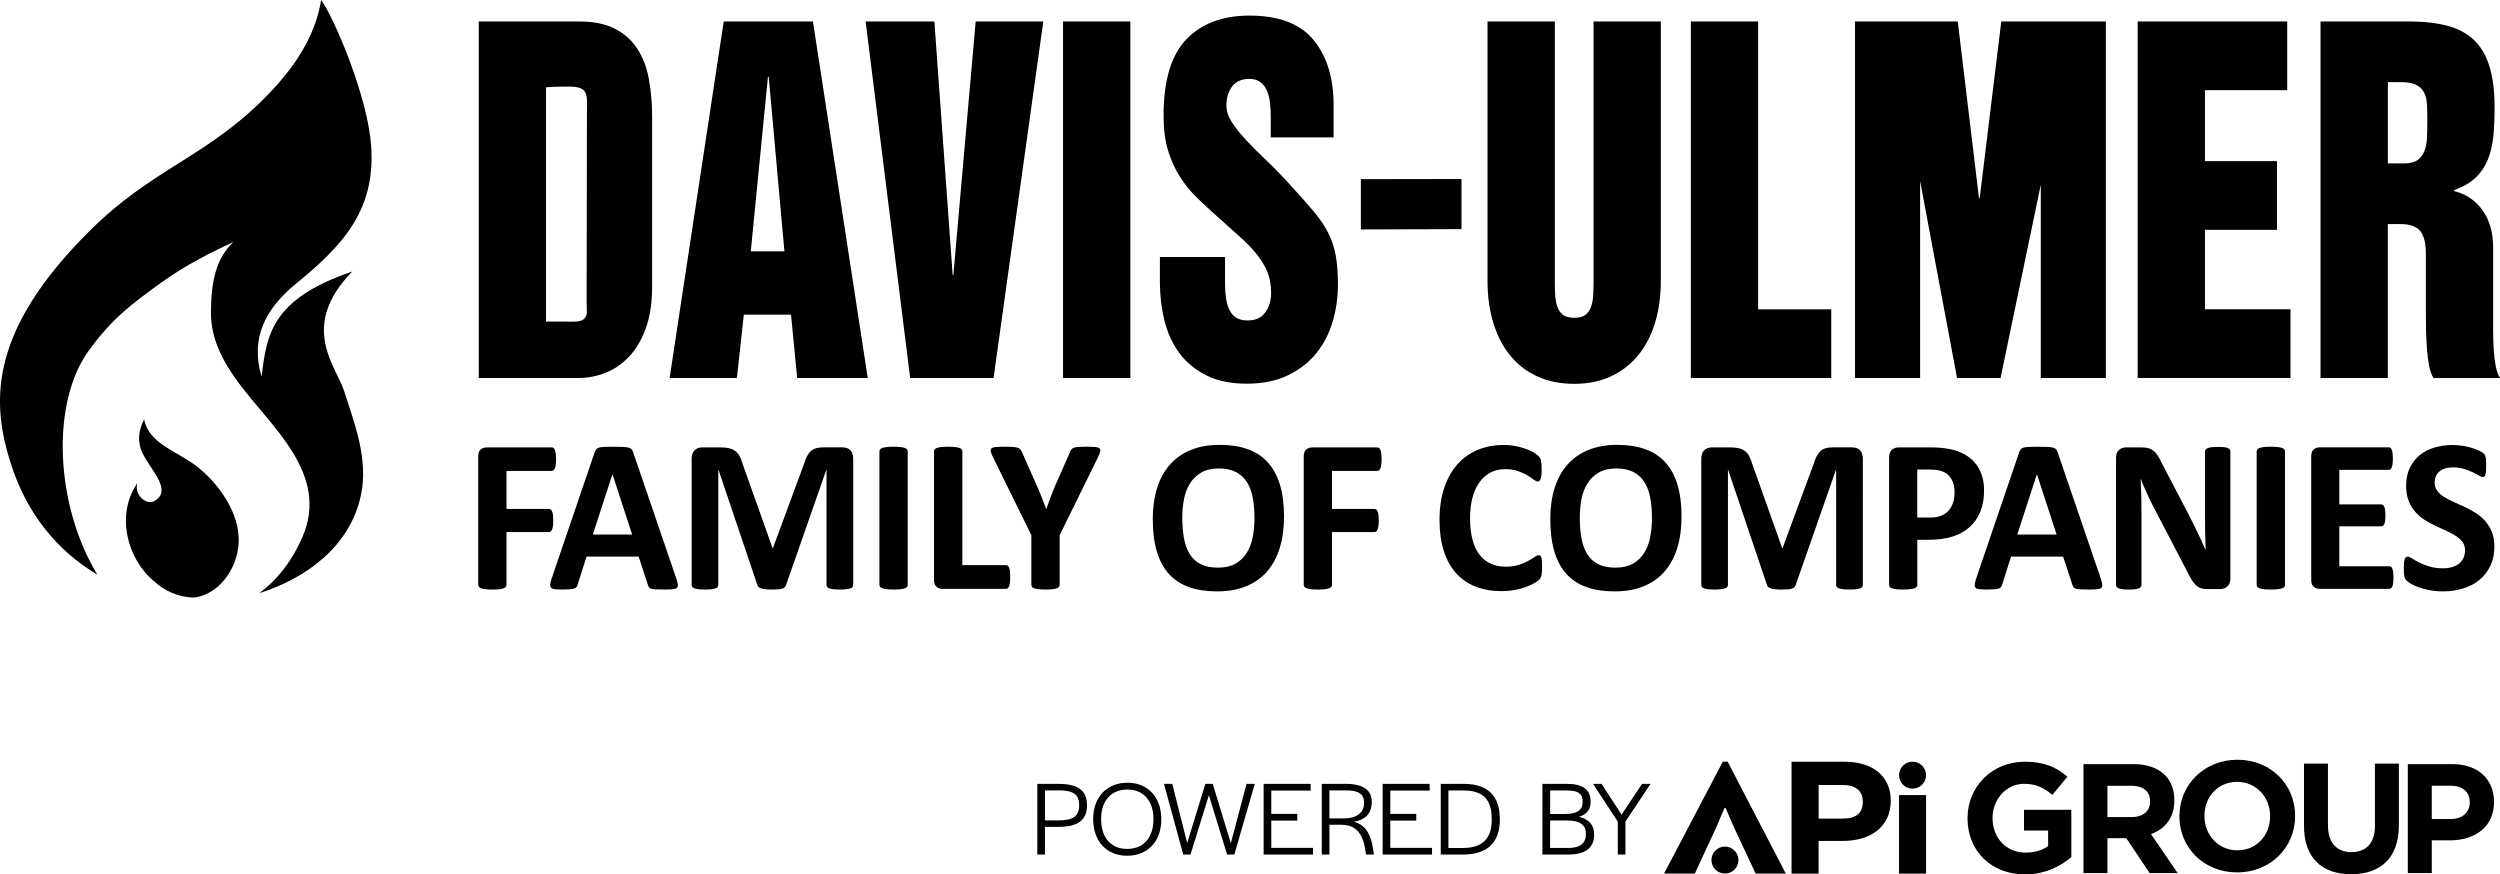 <svg version="1.1" preserveAspectRatio='xMinYMin' xmlns="http://www.w3.org/2000/svg" xmlns:xlink="http://www.w3.org/1999/xlink" x="0px" y="0px"
	 viewBox="0 0 630.21 220.42" xml:space="preserve">
<g>
	<g>
		<path d="M120.69,5.41h25.26c3.63,0,6.62,0.6,8.99,1.8c2.37,1.2,4.26,2.87,5.67,5c1.41,2.14,2.4,4.69,2.95,7.65
			c0.55,2.96,0.83,6.17,0.83,9.62v42.75c0,4.13-0.54,7.65-1.61,10.57c-1.08,2.93-2.49,5.31-4.24,7.14
			c-1.75,1.84-3.73,3.19-5.95,4.05c-2.21,0.86-4.42,1.29-6.64,1.29h-25.26V5.41z M137.65,81.07h4.72c2.27,0,4.1,0.21,4.97-0.8
			c0.87-1,0.54-1.77,0.54-4.4l0.08-47.52c0-2.62,0.33-4.81-1.09-5.82c-1.42-1-4.34-0.67-6.61-0.67L137.65,22V81.07z"/>
		<path d="M199.4,79.32h-11.89l-1.75,15.97H168.8l13.64-89.88h22.49l13.82,89.88h-17.79L199.4,79.32z M193.78,19.36h-0.19
			l-4.33,43.99h8.48L193.78,19.36z"/>
		<path d="M218.21,5.41h17.33l4.61,63.9h0.18l5.62-63.9H263l-12.54,89.88h-21.02L218.21,5.41z"/>
		<path d="M267.98,5.41h16.96v89.88h-16.96V5.41z"/>
		<path d="M308.81,64.81v6.64c0,1.28,0.08,2.47,0.23,3.6c0.15,1.12,0.43,2.12,0.83,2.98c0.4,0.86,0.97,1.54,1.71,2.02
			c0.74,0.49,1.72,0.73,2.95,0.73c1.97,0,3.44-0.67,4.42-2.03c0.98-1.35,1.48-3,1.48-4.95c0-1.95-0.32-3.71-0.97-5.29
			c-0.65-1.57-1.57-3.09-2.77-4.56c-1.2-1.46-2.63-2.93-4.29-4.39c-1.66-1.46-3.47-3.09-5.44-4.89c-1.78-1.57-3.49-3.15-5.12-4.72
			c-1.63-1.57-3.07-3.34-4.33-5.29c-1.26-1.95-2.27-4.16-3.04-6.64c-0.77-2.47-1.15-5.43-1.15-8.89c0-8.85,1.92-15.26,5.76-19.24
			c3.84-3.97,9.14-5.96,15.9-5.96c7.37,0,12.75,2.04,16.13,6.13c3.38,4.09,5.07,9.58,5.07,16.48v8.1h-15.85v-5.29
			c0-1.13-0.06-2.25-0.19-3.38c-0.12-1.13-0.37-2.14-0.74-3.04c-0.37-0.9-0.91-1.63-1.62-2.19c-0.71-0.56-1.64-0.85-2.81-0.85
			c-1.97,0-3.43,0.64-4.38,1.91c-0.95,1.28-1.43,2.89-1.43,4.84c0,1.35,0.44,2.72,1.33,4.11c0.89,1.39,2.1,2.91,3.63,4.56
			c1.53,1.65,3.31,3.43,5.33,5.34c2.02,1.91,4.13,4.1,6.34,6.58c2.21,2.4,4.04,4.48,5.51,6.24c1.47,1.76,2.65,3.53,3.54,5.29
			c0.89,1.76,1.52,3.66,1.88,5.68c0.37,2.02,0.55,4.5,0.55,7.42c0,3.15-0.45,6.23-1.33,9.22c-0.89,3-2.26,5.65-4.09,7.93
			c-1.84,2.29-4.22,4.15-7.13,5.57c-2.92,1.43-6.39,2.14-10.44,2.14c-3.99,0-7.38-0.69-10.16-2.08c-2.79-1.39-5.06-3.26-6.81-5.62
			c-1.75-2.36-3.01-5.1-3.77-8.21c-0.77-3.11-1.15-6.39-1.15-9.84v-6.19H308.81z"/>
		<path d="M343.05,45.16l25.37-0.04v12.64l-25.37,0.08V45.16z"/>
		<path d="M374.99,5.41h16.96V71c0,1.2,0.03,2.34,0.09,3.43c0.06,1.09,0.25,2.06,0.55,2.92c0.31,0.86,0.79,1.54,1.43,2.03
			c0.65,0.49,1.58,0.73,2.81,0.73s2.17-0.24,2.81-0.73c0.65-0.49,1.12-1.16,1.43-2.03c0.31-0.86,0.49-1.83,0.55-2.92
			c0.06-1.09,0.09-2.23,0.09-3.43V5.41h16.96v65.36c0,3.98-0.51,7.57-1.52,10.8c-1.02,3.23-2.48,5.96-4.38,8.21
			c-1.91,2.25-4.2,3.98-6.87,5.18c-2.67,1.2-5.7,1.8-9.08,1.8c-3.38,0-6.42-0.6-9.12-1.8c-2.71-1.2-4.99-2.93-6.87-5.18
			c-1.88-2.25-3.32-4.99-4.33-8.21c-1.02-3.23-1.52-6.82-1.52-10.8V5.41z"/>
		<path d="M426.24,5.41h16.96v72.56h18.43v17.32h-35.39V5.41z"/>
		<path d="M467.62,5.41h25.9l5.35,44.55h0.18l5.44-44.55h26.36v89.88h-16.4V46.55l0,0l-10.14,48.74h-10.97l-9.31-49.64l0,0v49.64
			h-16.41V5.41z"/>
		<path d="M538.87,5.41h37.7v17.32h-20.74v17.89h18.16v17.32h-18.16v20.02h21.57v17.32h-38.53V5.41z"/>
		<path d="M584.96,5.41h22.4c3.75,0,6.99,0.38,9.73,1.13c2.73,0.75,4.96,1.97,6.68,3.66s3,3.92,3.83,6.69
			c0.83,2.78,1.25,6.19,1.25,10.24c0,2.62-0.11,5.02-0.32,7.2c-0.22,2.18-0.68,4.14-1.38,5.9c-0.71,1.76-1.74,3.28-3.09,4.56
			c-1.35,1.28-3.17,2.33-5.44,3.15v0.22c3.01,0.75,5.41,2.36,7.19,4.84c1.78,2.47,2.67,5.63,2.67,9.45v15.86c0,1.5,0,3.09,0,4.78
			c0,1.68,0.05,3.32,0.14,4.89c0.09,1.57,0.26,3,0.51,4.28c0.24,1.28,0.62,2.29,1.11,3.04h-16.78c-0.49-0.75-0.86-1.76-1.11-3.04
			c-0.25-1.28-0.43-2.7-0.55-4.28c-0.12-1.57-0.2-3.21-0.23-4.89c-0.03-1.69-0.05-3.28-0.05-4.78v-14.4c0-2.62-0.48-4.52-1.43-5.68
			s-2.63-1.75-5.02-1.75h-3.14v38.81h-16.96V5.41z M601.92,41.19h4.15c1.48,0,2.6-0.28,3.37-0.85c0.77-0.56,1.34-1.31,1.71-2.25
			c0.37-0.94,0.58-2.04,0.65-3.32c0.06-1.27,0.09-2.66,0.09-4.16c0-1.57-0.03-2.98-0.09-4.22c-0.06-1.24-0.31-2.27-0.74-3.09
			c-0.43-0.82-1.09-1.46-1.98-1.91c-0.89-0.45-2.17-0.68-3.82-0.68h-3.32V41.19z"/>
	</g>
	<g>
		<path d="M65.92,25.5c-9.99,9.86-21.17,15.4-29.35,21.17c-8.06,5.53-12.75,10.23-16.48,14.08C-2.77,84.69-2.29,101.9,3,117.66
			c3.73,11.31,10.95,20.93,21.53,27.19c-10.71-17.68-11.79-43.67-1.92-56.78c5.77-7.82,10.23-11.19,18.05-16.84
			c6.14-4.45,12.99-7.82,18.17-10.23c-4.45,4.21-5.65,10.23-5.65,17.8c0,6.62,2.89,12.15,6.86,17.56
			c8.3,11.31,23.22,23.1,16.12,39.22c-3.01,6.74-6.98,11.19-10.83,13.96c11.43-3.61,22.74-11.43,25.62-24.54
			c2.05-9.14-1.68-18.53-4.21-26.47c-2.05-6.26-11.43-16.24,2.05-30.08c-20.57,6.98-21.53,16.12-22.86,26.47
			C63.03,85.17,67,77.96,74.1,71.94c12.27-9.99,21.41-19.25,19.25-37.29C91.79,22.26,84.09,4.33,80.96,0
			C79.4,9.5,73.98,17.56,65.92,25.5"/>
		<g>
			<g>
				<path d="M36.21,114.77c2.05,3.97,7.1,8.78,2.89,11.43c-2.17,1.44-5.41-1.56-4.45-4.45
					c-5.53,7.94-2.65,19.25,4.33,24.9c2.17,2.05,5.77,3.85,9.5,3.97h0.48c6.86-0.84,11.67-8.54,11.19-15.4
					c-0.36-6.86-5.53-13.96-11.07-18.05c-4.69-3.49-11.55-5.41-12.75-11.43C35.12,108.03,34.28,111.28,36.21,114.77"/>
			</g>
		</g>
	</g>
	<g>
		<path d="M140.17,115.75c0,0.55-0.02,1.02-0.07,1.39c-0.04,0.38-0.12,0.68-0.22,0.9c-0.1,0.22-0.21,0.39-0.34,0.5
			c-0.13,0.11-0.27,0.17-0.43,0.17h-11.43v9.59h10.72c0.16,0,0.31,0.05,0.43,0.14c0.13,0.09,0.24,0.25,0.34,0.47
			c0.1,0.22,0.17,0.51,0.22,0.88c0.04,0.37,0.07,0.83,0.07,1.38s-0.02,1.01-0.07,1.38c-0.05,0.37-0.12,0.67-0.22,0.91
			c-0.1,0.24-0.21,0.41-0.34,0.51c-0.13,0.1-0.27,0.15-0.43,0.15h-10.72v13.29c0,0.2-0.05,0.38-0.16,0.52
			c-0.11,0.15-0.3,0.27-0.58,0.37c-0.28,0.1-0.64,0.18-1.09,0.24c-0.45,0.05-1.03,0.08-1.73,0.08c-0.68,0-1.26-0.03-1.72-0.08
			c-0.46-0.06-0.82-0.13-1.09-0.24c-0.27-0.1-0.46-0.22-0.58-0.37c-0.12-0.15-0.18-0.32-0.18-0.52v-32.33c0-0.81,0.2-1.39,0.61-1.75
			c0.41-0.36,0.9-0.54,1.5-0.54h16.45c0.16,0,0.31,0.05,0.43,0.15c0.13,0.1,0.24,0.27,0.34,0.5c0.1,0.23,0.17,0.54,0.22,0.92
			C140.15,114.73,140.17,115.2,140.17,115.75z"/>
		<path d="M170.45,145.74c0.22,0.66,0.35,1.18,0.41,1.57c0.05,0.38-0.02,0.68-0.22,0.87c-0.2,0.19-0.55,0.31-1.05,0.36
			c-0.5,0.05-1.2,0.07-2.08,0.07c-0.92,0-1.63-0.01-2.15-0.04c-0.51-0.03-0.9-0.08-1.18-0.17c-0.27-0.08-0.46-0.2-0.57-0.34
			c-0.11-0.15-0.2-0.34-0.27-0.58l-2.35-7.17h-13.13l-2.22,6.97c-0.07,0.26-0.17,0.47-0.28,0.65c-0.12,0.18-0.31,0.31-0.57,0.41
			c-0.26,0.1-0.63,0.17-1.11,0.21c-0.48,0.04-1.1,0.06-1.88,0.06c-0.83,0-1.48-0.03-1.94-0.08c-0.47-0.06-0.79-0.19-0.97-0.4
			c-0.18-0.21-0.24-0.51-0.19-0.9c0.05-0.39,0.19-0.9,0.41-1.54l10.78-31.64c0.11-0.31,0.23-0.56,0.38-0.76
			c0.14-0.19,0.37-0.34,0.69-0.44c0.31-0.1,0.75-0.17,1.31-0.19c0.56-0.03,1.3-0.04,2.22-0.04c1.06,0,1.91,0.01,2.54,0.04
			c0.63,0.03,1.12,0.09,1.47,0.19c0.35,0.1,0.6,0.25,0.76,0.45c0.15,0.2,0.28,0.48,0.39,0.83L170.45,145.74z M154.41,119.58h-0.03
			l-4.94,15.16h9.91L154.41,119.58z"/>
		<path d="M215.08,147.45c0,0.18-0.05,0.35-0.15,0.5c-0.1,0.15-0.28,0.27-0.54,0.36c-0.26,0.09-0.61,0.16-1.04,0.22
			c-0.43,0.05-0.98,0.08-1.65,0.08c-0.65,0-1.19-0.03-1.62-0.08c-0.43-0.06-0.77-0.13-1.03-0.22c-0.25-0.09-0.43-0.21-0.54-0.36
			c-0.11-0.15-0.16-0.31-0.16-0.5v-29.02h-0.05l-10.13,29c-0.07,0.24-0.19,0.44-0.35,0.59c-0.16,0.16-0.38,0.28-0.66,0.37
			c-0.28,0.09-0.63,0.15-1.07,0.18c-0.43,0.03-0.96,0.04-1.57,0.04c-0.61,0-1.13-0.02-1.57-0.07c-0.43-0.05-0.79-0.12-1.07-0.22
			c-0.28-0.1-0.5-0.23-0.66-0.37s-0.27-0.32-0.32-0.52l-9.78-29h-0.05v29.02c0,0.18-0.05,0.35-0.15,0.5
			c-0.1,0.15-0.28,0.27-0.55,0.36c-0.27,0.09-0.62,0.16-1.04,0.22c-0.42,0.05-0.97,0.08-1.63,0.08c-0.65,0-1.19-0.03-1.62-0.08
			c-0.43-0.06-0.78-0.13-1.04-0.22c-0.26-0.09-0.44-0.21-0.54-0.36c-0.1-0.15-0.15-0.31-0.15-0.5v-31.78c0-0.94,0.24-1.65,0.73-2.15
			c0.49-0.5,1.13-0.74,1.94-0.74h4.65c0.83,0,1.54,0.07,2.13,0.21c0.59,0.14,1.11,0.37,1.54,0.69c0.43,0.32,0.79,0.74,1.08,1.27
			c0.29,0.52,0.54,1.17,0.76,1.94l7.56,21.25h0.11l7.83-21.2c0.23-0.77,0.49-1.42,0.77-1.96c0.28-0.53,0.6-0.97,0.97-1.3
			c0.37-0.33,0.81-0.56,1.31-0.7c0.5-0.14,1.09-0.21,1.76-0.21h4.78c0.49,0,0.9,0.06,1.26,0.19c0.35,0.13,0.64,0.32,0.86,0.57
			c0.22,0.25,0.4,0.55,0.51,0.91c0.12,0.36,0.18,0.77,0.18,1.23V147.45z"/>
		<path d="M228.83,147.45c0,0.18-0.06,0.35-0.18,0.5s-0.31,0.27-0.58,0.36c-0.27,0.09-0.63,0.16-1.08,0.22
			c-0.45,0.05-1.03,0.08-1.73,0.08c-0.68,0-1.26-0.03-1.72-0.08c-0.46-0.06-0.82-0.13-1.09-0.22c-0.27-0.09-0.46-0.21-0.58-0.36
			s-0.18-0.31-0.18-0.5v-33.68c0-0.18,0.06-0.35,0.18-0.5s0.31-0.27,0.59-0.36c0.28-0.09,0.64-0.17,1.09-0.22
			c0.45-0.06,1.02-0.08,1.7-0.08c0.7,0,1.28,0.03,1.73,0.08c0.45,0.06,0.81,0.13,1.08,0.22c0.27,0.09,0.46,0.21,0.58,0.36
			s0.18,0.31,0.18,0.5V147.45z"/>
		<path d="M254.66,145.41c0,0.55-0.02,1.02-0.07,1.39c-0.04,0.38-0.11,0.69-0.2,0.94c-0.09,0.25-0.2,0.43-0.34,0.54
			c-0.13,0.11-0.29,0.17-0.47,0.17h-16.02c-0.59,0-1.09-0.18-1.5-0.54c-0.41-0.36-0.61-0.94-0.61-1.75v-32.39
			c0-0.18,0.06-0.35,0.18-0.5s0.31-0.27,0.58-0.36c0.27-0.09,0.63-0.17,1.09-0.22c0.46-0.06,1.03-0.08,1.72-0.08
			c0.7,0,1.28,0.03,1.73,0.08c0.45,0.06,0.81,0.13,1.08,0.22c0.27,0.09,0.46,0.21,0.58,0.36c0.12,0.15,0.18,0.31,0.18,0.5v28.69
			h10.99c0.18,0,0.34,0.05,0.47,0.15c0.13,0.1,0.25,0.27,0.34,0.5c0.09,0.23,0.16,0.53,0.2,0.91S254.66,144.86,254.66,145.41z"/>
		<path d="M267.12,134.91v12.54c0,0.18-0.06,0.35-0.18,0.5c-0.12,0.15-0.31,0.27-0.58,0.36c-0.27,0.09-0.63,0.16-1.09,0.22
			c-0.46,0.05-1.03,0.08-1.72,0.08c-0.7,0-1.28-0.03-1.73-0.08c-0.45-0.06-0.81-0.13-1.09-0.22c-0.28-0.09-0.47-0.21-0.58-0.36
			c-0.11-0.15-0.16-0.31-0.16-0.5v-12.54l-9.56-19.43c-0.34-0.68-0.56-1.21-0.66-1.59c-0.1-0.38-0.04-0.66,0.16-0.85
			c0.21-0.19,0.59-0.31,1.15-0.36c0.56-0.05,1.33-0.07,2.32-0.07c0.83,0,1.49,0.02,1.99,0.06c0.5,0.04,0.89,0.11,1.18,0.21
			c0.29,0.1,0.5,0.23,0.63,0.4c0.14,0.17,0.27,0.38,0.39,0.63l3.89,8.76c0.38,0.85,0.75,1.74,1.12,2.67s0.74,1.92,1.12,2.95h0.05
			c0.34-0.99,0.69-1.96,1.05-2.89c0.36-0.94,0.71-1.83,1.05-2.67l3.84-8.71c0.09-0.29,0.2-0.53,0.34-0.7
			c0.13-0.18,0.34-0.32,0.61-0.43c0.27-0.11,0.64-0.18,1.11-0.22c0.47-0.04,1.09-0.06,1.86-0.06c1.03,0,1.82,0.02,2.39,0.07
			c0.57,0.05,0.95,0.17,1.16,0.36c0.21,0.19,0.26,0.48,0.15,0.87c-0.11,0.39-0.32,0.91-0.65,1.57L267.12,134.91z"/>
		<path d="M323.68,130.2c0,2.96-0.36,5.6-1.08,7.94c-0.72,2.33-1.79,4.31-3.21,5.94c-1.42,1.63-3.18,2.87-5.28,3.72
			c-2.1,0.85-4.52,1.28-7.28,1.28c-2.72,0-5.09-0.36-7.12-1.09c-2.03-0.73-3.71-1.83-5.06-3.32c-1.35-1.49-2.36-3.38-3.04-5.68
			c-0.68-2.3-1.01-5.02-1.01-8.16c0-2.88,0.36-5.48,1.08-7.79c0.72-2.31,1.79-4.27,3.21-5.88c1.42-1.62,3.18-2.86,5.28-3.72
			c2.1-0.86,4.53-1.3,7.31-1.3c2.65,0,4.98,0.36,7.01,1.08c2.03,0.72,3.72,1.82,5.08,3.31s2.39,3.37,3.08,5.64
			C323.34,124.43,323.68,127.11,323.68,130.2z M316.23,130.58c0-1.87-0.14-3.58-0.43-5.11c-0.29-1.53-0.78-2.85-1.47-3.94
			c-0.69-1.09-1.62-1.94-2.77-2.54c-1.15-0.6-2.59-0.9-4.32-0.9c-1.75,0-3.21,0.34-4.38,1.01c-1.17,0.67-2.12,1.57-2.84,2.69
			c-0.72,1.12-1.23,2.43-1.53,3.93c-0.3,1.5-0.45,3.08-0.45,4.75c0,1.95,0.14,3.7,0.43,5.25c0.29,1.55,0.77,2.88,1.46,3.98
			s1.6,1.94,2.76,2.52c1.15,0.58,2.6,0.87,4.35,0.87c1.75,0,3.21-0.33,4.38-0.99c1.17-0.66,2.12-1.56,2.84-2.7
			c0.72-1.14,1.23-2.47,1.53-3.98C316.08,133.9,316.23,132.29,316.23,130.58z"/>
		<path d="M348.27,115.75c0,0.55-0.02,1.02-0.07,1.39c-0.04,0.38-0.12,0.68-0.22,0.9c-0.1,0.22-0.21,0.39-0.34,0.5
			c-0.13,0.11-0.27,0.17-0.43,0.17h-11.43v9.59h10.72c0.16,0,0.31,0.05,0.43,0.14c0.13,0.09,0.24,0.25,0.34,0.47
			c0.1,0.22,0.17,0.51,0.22,0.88c0.05,0.37,0.07,0.83,0.07,1.38s-0.02,1.01-0.07,1.38c-0.04,0.37-0.12,0.67-0.22,0.91
			c-0.1,0.24-0.21,0.41-0.34,0.51c-0.13,0.1-0.27,0.15-0.43,0.15h-10.72v13.29c0,0.2-0.05,0.38-0.16,0.52
			c-0.11,0.15-0.3,0.27-0.58,0.37c-0.28,0.1-0.64,0.18-1.09,0.24c-0.45,0.05-1.03,0.08-1.73,0.08c-0.68,0-1.26-0.03-1.72-0.08
			c-0.46-0.06-0.82-0.13-1.09-0.24c-0.27-0.1-0.46-0.22-0.58-0.37c-0.12-0.15-0.18-0.32-0.18-0.52v-32.33c0-0.81,0.2-1.39,0.61-1.75
			c0.41-0.36,0.9-0.54,1.5-0.54h16.45c0.16,0,0.31,0.05,0.43,0.15c0.13,0.1,0.24,0.27,0.34,0.5c0.1,0.23,0.17,0.54,0.22,0.92
			C348.25,114.73,348.27,115.2,348.27,115.75z"/>
		<path d="M388.74,143.04c0,0.46-0.01,0.85-0.04,1.17c-0.03,0.32-0.07,0.6-0.12,0.83c-0.05,0.23-0.13,0.43-0.22,0.59
			c-0.09,0.17-0.23,0.35-0.43,0.56c-0.2,0.21-0.58,0.48-1.15,0.81c-0.57,0.33-1.26,0.65-2.08,0.95c-0.82,0.3-1.76,0.56-2.81,0.76
			c-1.05,0.2-2.19,0.3-3.42,0.3c-2.4,0-4.56-0.38-6.48-1.13c-1.93-0.75-3.57-1.88-4.92-3.38c-1.35-1.5-2.39-3.37-3.11-5.61
			c-0.72-2.24-1.08-4.85-1.08-7.83c0-3.03,0.4-5.72,1.19-8.08c0.79-2.35,1.9-4.33,3.32-5.93c1.42-1.6,3.13-2.81,5.12-3.64
			c1.99-0.83,4.18-1.24,6.58-1.24c0.97,0,1.91,0.08,2.81,0.25c0.9,0.17,1.73,0.38,2.5,0.65c0.76,0.27,1.45,0.57,2.07,0.92
			c0.61,0.35,1.04,0.65,1.28,0.9c0.24,0.25,0.41,0.45,0.5,0.62c0.09,0.17,0.16,0.38,0.22,0.63c0.05,0.26,0.09,0.56,0.12,0.91
			c0.03,0.35,0.04,0.78,0.04,1.29c0,0.55-0.02,1.02-0.05,1.41c-0.04,0.39-0.1,0.7-0.19,0.94c-0.09,0.24-0.2,0.41-0.32,0.52
			c-0.13,0.11-0.27,0.17-0.43,0.17c-0.27,0-0.61-0.16-1.03-0.48c-0.41-0.32-0.95-0.68-1.61-1.08c-0.66-0.39-1.44-0.75-2.35-1.07
			c-0.91-0.32-1.99-0.48-3.25-0.48c-1.39,0-2.62,0.29-3.71,0.87c-1.09,0.58-2.02,1.41-2.78,2.48c-0.77,1.07-1.35,2.37-1.74,3.9
			c-0.4,1.53-0.59,3.24-0.59,5.15c0,2.09,0.21,3.91,0.63,5.44c0.42,1.53,1.03,2.8,1.81,3.79s1.73,1.73,2.84,2.22
			c1.11,0.49,2.35,0.73,3.74,0.73c1.26,0,2.35-0.15,3.27-0.45c0.92-0.3,1.71-0.64,2.36-1.01c0.66-0.37,1.2-0.7,1.62-0.99
			c0.42-0.29,0.75-0.44,0.99-0.44c0.18,0,0.32,0.04,0.43,0.11c0.11,0.07,0.2,0.22,0.27,0.44c0.07,0.22,0.13,0.53,0.16,0.92
			C388.72,141.85,388.74,142.38,388.74,143.04z"/>
		<path d="M423.89,130.2c0,2.96-0.36,5.6-1.08,7.94c-0.72,2.33-1.79,4.31-3.21,5.94c-1.42,1.63-3.18,2.87-5.28,3.72
			c-2.1,0.85-4.52,1.28-7.28,1.28c-2.72,0-5.09-0.36-7.12-1.09c-2.03-0.73-3.71-1.83-5.06-3.32c-1.35-1.49-2.36-3.38-3.04-5.68
			c-0.68-2.3-1.01-5.02-1.01-8.16c0-2.88,0.36-5.48,1.08-7.79c0.72-2.31,1.79-4.27,3.21-5.88c1.42-1.62,3.18-2.86,5.28-3.72
			c2.1-0.86,4.53-1.3,7.31-1.3c2.65,0,4.98,0.36,7.01,1.08c2.03,0.72,3.72,1.82,5.08,3.31c1.36,1.49,2.39,3.37,3.08,5.64
			C423.54,124.43,423.89,127.11,423.89,130.2z M416.43,130.58c0-1.87-0.14-3.58-0.43-5.11c-0.29-1.53-0.78-2.85-1.47-3.94
			c-0.69-1.09-1.62-1.94-2.77-2.54c-1.15-0.6-2.59-0.9-4.32-0.9c-1.75,0-3.21,0.34-4.38,1.01c-1.17,0.67-2.12,1.57-2.84,2.69
			c-0.72,1.12-1.23,2.43-1.53,3.93c-0.3,1.5-0.45,3.08-0.45,4.75c0,1.95,0.14,3.7,0.43,5.25c0.29,1.55,0.77,2.88,1.46,3.98
			s1.6,1.94,2.76,2.52c1.15,0.58,2.6,0.87,4.35,0.87c1.75,0,3.21-0.33,4.38-0.99c1.17-0.66,2.12-1.56,2.84-2.7
			c0.72-1.14,1.23-2.47,1.53-3.98C416.28,133.9,416.43,132.29,416.43,130.58z"/>
		<path d="M469.59,147.45c0,0.18-0.05,0.35-0.15,0.5c-0.1,0.15-0.28,0.27-0.54,0.36c-0.26,0.09-0.61,0.16-1.04,0.22
			c-0.43,0.05-0.98,0.08-1.65,0.08c-0.65,0-1.19-0.03-1.62-0.08c-0.43-0.06-0.77-0.13-1.03-0.22c-0.25-0.09-0.43-0.21-0.54-0.36
			c-0.11-0.15-0.16-0.31-0.16-0.5v-29.02h-0.05l-10.13,29c-0.07,0.24-0.19,0.44-0.35,0.59c-0.16,0.16-0.38,0.28-0.66,0.37
			c-0.28,0.09-0.63,0.15-1.07,0.18c-0.43,0.03-0.95,0.04-1.57,0.04s-1.13-0.02-1.57-0.07c-0.43-0.05-0.79-0.12-1.07-0.22
			c-0.28-0.1-0.5-0.23-0.66-0.37c-0.16-0.15-0.27-0.32-0.32-0.52l-9.78-29h-0.05v29.02c0,0.18-0.05,0.35-0.15,0.5
			s-0.28,0.27-0.55,0.36c-0.27,0.09-0.62,0.16-1.04,0.22c-0.42,0.05-0.97,0.08-1.63,0.08c-0.65,0-1.19-0.03-1.62-0.08
			c-0.43-0.06-0.78-0.13-1.04-0.22c-0.26-0.09-0.44-0.21-0.54-0.36c-0.1-0.15-0.15-0.31-0.15-0.5v-31.78c0-0.94,0.24-1.65,0.73-2.15
			c0.49-0.5,1.13-0.74,1.94-0.74h4.65c0.83,0,1.54,0.07,2.13,0.21c0.59,0.14,1.11,0.37,1.54,0.69c0.43,0.32,0.79,0.74,1.08,1.27
			c0.29,0.52,0.54,1.17,0.76,1.94l7.56,21.25h0.11l7.83-21.2c0.23-0.77,0.49-1.42,0.77-1.96c0.28-0.53,0.6-0.97,0.97-1.3
			c0.37-0.33,0.81-0.56,1.31-0.7c0.5-0.14,1.09-0.21,1.76-0.21h4.78c0.49,0,0.91,0.06,1.26,0.19c0.35,0.13,0.64,0.32,0.86,0.57
			c0.23,0.25,0.4,0.55,0.51,0.91c0.12,0.36,0.18,0.77,0.18,1.23V147.45z"/>
		<path d="M500.15,123.61c0,2-0.31,3.78-0.92,5.32c-0.61,1.54-1.5,2.84-2.67,3.9c-1.17,1.06-2.61,1.86-4.31,2.41
			c-1.7,0.55-3.71,0.83-6.01,0.83h-2.92v11.38c0,0.18-0.06,0.35-0.18,0.5c-0.12,0.15-0.31,0.27-0.58,0.36
			c-0.27,0.09-0.63,0.16-1.08,0.22c-0.45,0.05-1.03,0.08-1.73,0.08c-0.68,0-1.26-0.03-1.72-0.08c-0.46-0.06-0.82-0.13-1.09-0.22
			c-0.27-0.09-0.46-0.21-0.57-0.36c-0.11-0.15-0.16-0.31-0.16-0.5v-32.08c0-0.86,0.22-1.51,0.66-1.94c0.44-0.43,1.02-0.65,1.74-0.65
			h8.24c0.83,0,1.62,0.03,2.36,0.1c0.75,0.06,1.64,0.2,2.69,0.41c1.04,0.21,2.1,0.6,3.17,1.17c1.07,0.57,1.99,1.29,2.74,2.16
			c0.76,0.87,1.33,1.89,1.73,3.06C499.95,120.85,500.15,122.16,500.15,123.61z M492.72,124.13c0-1.25-0.22-2.28-0.65-3.09
			c-0.43-0.81-0.96-1.41-1.59-1.79s-1.29-0.63-1.99-0.73c-0.69-0.1-1.41-0.15-2.15-0.15h-3.03v12.1h3.19c1.14,0,2.08-0.16,2.85-0.47
			c0.76-0.31,1.39-0.75,1.88-1.31c0.49-0.56,0.85-1.23,1.11-2.01C492.59,125.9,492.72,125.05,492.72,124.13z"/>
		<path d="M529.54,145.74c0.22,0.66,0.35,1.18,0.41,1.57c0.05,0.38-0.02,0.68-0.22,0.87c-0.2,0.19-0.55,0.31-1.05,0.36
			c-0.5,0.05-1.2,0.07-2.08,0.07c-0.92,0-1.63-0.01-2.15-0.04c-0.51-0.03-0.91-0.08-1.18-0.17c-0.27-0.08-0.46-0.2-0.57-0.34
			c-0.11-0.15-0.2-0.34-0.27-0.58l-2.35-7.17h-13.13l-2.21,6.97c-0.07,0.26-0.17,0.47-0.28,0.65c-0.12,0.18-0.31,0.31-0.57,0.41
			c-0.26,0.1-0.63,0.17-1.11,0.21c-0.48,0.04-1.1,0.06-1.88,0.06c-0.83,0-1.48-0.03-1.94-0.08c-0.47-0.06-0.79-0.19-0.97-0.4
			c-0.18-0.21-0.24-0.51-0.19-0.9c0.05-0.39,0.19-0.9,0.41-1.54l10.78-31.64c0.11-0.31,0.23-0.56,0.38-0.76
			c0.14-0.19,0.37-0.34,0.69-0.44c0.32-0.1,0.75-0.17,1.31-0.19c0.56-0.03,1.3-0.04,2.21-0.04c1.06,0,1.91,0.01,2.54,0.04
			c0.63,0.03,1.12,0.09,1.47,0.19c0.35,0.1,0.6,0.25,0.76,0.45c0.15,0.2,0.28,0.48,0.39,0.83L529.54,145.74z M513.49,119.58h-0.03
			l-4.94,15.16h9.91L513.49,119.58z"/>
		<path d="M562.25,145.91c0,0.42-0.07,0.8-0.22,1.13s-0.34,0.61-0.58,0.83c-0.24,0.22-0.53,0.38-0.86,0.48
			c-0.33,0.1-0.67,0.15-1.01,0.15h-3.03c-0.63,0-1.18-0.06-1.63-0.19c-0.46-0.13-0.88-0.36-1.27-0.7c-0.39-0.34-0.76-0.8-1.12-1.38
			c-0.36-0.58-0.77-1.33-1.22-2.25l-8.7-16.68c-0.5-0.99-1.02-2.06-1.54-3.21c-0.52-1.15-0.99-2.26-1.4-3.35h-0.05
			c0.07,1.32,0.13,2.64,0.16,3.96c0.04,1.31,0.05,2.67,0.05,4.07v18.66c0,0.18-0.05,0.35-0.15,0.5c-0.1,0.15-0.27,0.27-0.51,0.37
			c-0.24,0.1-0.57,0.18-0.99,0.24c-0.41,0.05-0.95,0.08-1.59,0.08c-0.63,0-1.15-0.03-1.57-0.08c-0.41-0.06-0.74-0.13-0.97-0.24
			c-0.23-0.1-0.4-0.22-0.49-0.37c-0.09-0.15-0.14-0.31-0.14-0.5v-32.06c0-0.86,0.25-1.51,0.74-1.94c0.5-0.43,1.1-0.65,1.82-0.65
			h3.81c0.68,0,1.26,0.06,1.73,0.18c0.47,0.12,0.89,0.32,1.26,0.59c0.37,0.28,0.72,0.66,1.04,1.14c0.32,0.49,0.66,1.09,1,1.8
			l6.81,13.04c0.4,0.79,0.79,1.57,1.18,2.33c0.39,0.76,0.76,1.53,1.12,2.29c0.36,0.76,0.71,1.51,1.05,2.25
			c0.34,0.74,0.68,1.47,1,2.21h0.03c-0.05-1.29-0.09-2.63-0.12-4.03c-0.03-1.4-0.04-2.73-0.04-4v-16.73c0-0.18,0.05-0.35,0.16-0.5
			c0.11-0.15,0.29-0.28,0.54-0.39c0.25-0.11,0.59-0.19,1-0.23c0.41-0.05,0.94-0.07,1.59-0.07c0.61,0,1.13,0.02,1.54,0.07
			c0.41,0.05,0.73,0.12,0.96,0.23c0.23,0.11,0.38,0.24,0.47,0.39c0.09,0.15,0.13,0.31,0.13,0.5V145.91z"/>
		<path d="M576.01,147.45c0,0.18-0.06,0.35-0.18,0.5c-0.12,0.15-0.31,0.27-0.58,0.36c-0.27,0.09-0.63,0.16-1.08,0.22
			c-0.45,0.05-1.03,0.08-1.73,0.08c-0.68,0-1.26-0.03-1.72-0.08c-0.46-0.06-0.82-0.13-1.09-0.22c-0.27-0.09-0.46-0.21-0.58-0.36
			c-0.12-0.15-0.18-0.31-0.18-0.5v-33.68c0-0.18,0.06-0.35,0.18-0.5c0.12-0.15,0.31-0.27,0.59-0.36c0.28-0.09,0.64-0.17,1.09-0.22
			c0.45-0.06,1.02-0.08,1.7-0.08c0.7,0,1.28,0.03,1.73,0.08c0.45,0.06,0.81,0.13,1.08,0.22c0.27,0.09,0.46,0.21,0.58,0.36
			c0.12,0.15,0.18,0.31,0.18,0.5V147.45z"/>
		<path d="M603.35,145.6c0,0.53-0.02,0.98-0.07,1.34c-0.05,0.36-0.11,0.65-0.2,0.87c-0.09,0.22-0.2,0.38-0.34,0.48
			c-0.14,0.1-0.28,0.15-0.45,0.15h-17.56c-0.59,0-1.09-0.18-1.5-0.54c-0.41-0.36-0.61-0.94-0.61-1.75v-31.09
			c0-0.81,0.2-1.39,0.61-1.75c0.41-0.36,0.9-0.54,1.5-0.54h17.45c0.16,0,0.31,0.05,0.43,0.14c0.13,0.09,0.23,0.25,0.32,0.48
			c0.09,0.23,0.16,0.52,0.2,0.88c0.04,0.36,0.07,0.81,0.07,1.36c0,0.51-0.02,0.95-0.07,1.31c-0.05,0.36-0.11,0.65-0.2,0.87
			c-0.09,0.22-0.2,0.38-0.32,0.48c-0.13,0.1-0.27,0.15-0.43,0.15h-12.48v8.71h10.56c0.16,0,0.31,0.05,0.45,0.15
			c0.14,0.1,0.25,0.26,0.34,0.47c0.09,0.21,0.16,0.5,0.2,0.85c0.04,0.36,0.07,0.79,0.07,1.31c0,0.53-0.02,0.97-0.07,1.32
			c-0.05,0.35-0.11,0.63-0.2,0.84c-0.09,0.21-0.2,0.36-0.34,0.45c-0.13,0.09-0.28,0.14-0.45,0.14h-10.56v10.06h12.59
			c0.16,0,0.31,0.05,0.45,0.15c0.14,0.1,0.25,0.26,0.34,0.48c0.09,0.22,0.16,0.51,0.2,0.87
			C603.32,144.63,603.35,145.07,603.35,145.6z"/>
		<path d="M628.79,137.75c0,1.87-0.34,3.52-1.03,4.93c-0.68,1.41-1.61,2.59-2.78,3.54s-2.54,1.66-4.11,2.14
			c-1.57,0.48-3.24,0.72-5.02,0.72c-1.21,0-2.33-0.1-3.36-0.3c-1.04-0.2-1.95-0.44-2.74-0.73c-0.79-0.29-1.45-0.58-1.99-0.9
			c-0.53-0.31-0.91-0.59-1.15-0.83s-0.4-0.58-0.5-1.03c-0.1-0.45-0.15-1.1-0.15-1.94c0-0.57,0.02-1.05,0.05-1.43
			c0.04-0.39,0.09-0.7,0.18-0.94c0.08-0.24,0.19-0.41,0.32-0.51c0.14-0.1,0.29-0.15,0.47-0.15c0.25,0,0.61,0.15,1.07,0.46
			c0.46,0.3,1.05,0.64,1.77,1.01c0.72,0.37,1.58,0.7,2.58,1.01c1,0.3,2.16,0.46,3.47,0.46c0.86,0,1.64-0.11,2.32-0.32
			c0.68-0.21,1.27-0.51,1.74-0.9c0.48-0.39,0.84-0.86,1.09-1.43c0.25-0.57,0.38-1.2,0.38-1.9c0-0.81-0.22-1.5-0.65-2.08
			c-0.43-0.58-1-1.09-1.69-1.54c-0.69-0.45-1.48-0.87-2.36-1.27c-0.88-0.39-1.79-0.81-2.73-1.25c-0.94-0.44-1.85-0.94-2.73-1.5
			c-0.88-0.56-1.67-1.23-2.36-2.01c-0.69-0.78-1.26-1.71-1.69-2.77c-0.43-1.06-0.65-2.34-0.65-3.83c0-1.71,0.31-3.21,0.93-4.51
			c0.62-1.29,1.46-2.37,2.51-3.22c1.05-0.85,2.3-1.49,3.73-1.92c1.43-0.42,2.95-0.63,4.55-0.63c0.83,0,1.66,0.06,2.48,0.19
			c0.83,0.13,1.6,0.3,2.32,0.52c0.72,0.22,1.36,0.47,1.92,0.74s0.93,0.51,1.11,0.69c0.18,0.18,0.3,0.34,0.36,0.47
			s0.12,0.3,0.16,0.51c0.04,0.21,0.08,0.48,0.09,0.8c0.02,0.32,0.03,0.72,0.03,1.2c0,0.53-0.01,0.98-0.04,1.35
			c-0.03,0.37-0.07,0.67-0.14,0.91c-0.06,0.24-0.15,0.41-0.27,0.52s-0.27,0.17-0.47,0.17s-0.51-0.13-0.94-0.39
			c-0.43-0.26-0.96-0.54-1.59-0.84c-0.63-0.3-1.36-0.58-2.19-0.83c-0.83-0.25-1.74-0.37-2.73-0.37c-0.77,0-1.45,0.1-2.03,0.29
			c-0.58,0.19-1.06,0.46-1.45,0.8c-0.39,0.34-0.68,0.75-0.86,1.23c-0.19,0.48-0.28,0.98-0.28,1.52c0,0.79,0.21,1.47,0.64,2.05
			c0.42,0.58,0.99,1.09,1.7,1.54c0.71,0.45,1.52,0.87,2.42,1.27c0.9,0.39,1.82,0.81,2.76,1.25c0.94,0.44,1.85,0.94,2.76,1.5
			c0.9,0.56,1.7,1.23,2.4,2.01c0.7,0.78,1.27,1.7,1.7,2.76C628.58,135.07,628.79,136.32,628.79,137.75z"/>
	</g>
	<g>
		<g>
			<path d="M476.63,201.84c0,6.63-5.12,10.15-12.13,10.15h-6.06v8.23h-6.82v-28.2h13.35C472.12,192.01,476.63,195.68,476.63,201.84z
				 M464.65,197.89h-6.2v8.46h6.25c3.15,0,4.89-1.41,4.89-4.23C469.58,199.39,467.8,197.89,464.65,197.89z"/>
		</g>
		<g>
			<path d="M434.72,203.67l-2.12,4.98l-5.36,11.56h-7.76l14.81-28.2h1.22l14.66,28.2h-7.61l-5.41-11.56l-2.16-4.98H434.72z"/>
		</g>
		<g>
			<path d="M478.72,220.22v-19.79h6.81v19.79H478.72z"/>
		</g>
		<g>
			<circle cx="482.12" cy="195.41" r="3.4"/>
		</g>
		<g>
			<circle cx="434.83" cy="216.81" r="3.4"/>
		</g>
		<g>
			<path d="M510.42,220.42c-8.55,0-14.44-6-14.44-14.12v-0.08c0-7.81,6.08-14.2,14.4-14.2c4.94,0,7.92,1.33,10.79,3.77l-3.81,4.59
				c-2.12-1.77-4-2.79-7.18-2.79c-4.39,0-7.89,3.88-7.89,8.55v0.08c0,5.02,3.45,8.71,8.32,8.71c2.2,0,4.16-0.55,5.69-1.65v-3.92
				h-6.08v-5.22h11.93v11.93C519.33,218.45,515.45,220.42,510.42,220.42z"/>
		</g>
		<g>
			<path d="M541.88,220.08l-5.88-8.79h-4.75v8.79h-6.04v-27.46h12.55c6.47,0,10.36,3.41,10.36,9.06v0.08c0,4.43-2.39,7.22-5.88,8.51
				l6.71,9.81H541.88z M542,202c0-2.59-1.8-3.92-4.75-3.92h-6v7.89h6.12c2.94,0,4.63-1.57,4.63-3.88V202z"/>
		</g>
		<g>
			<path d="M563.94,219.92c-8.47,0-14.55-6.32-14.55-14.12v-0.08c0-7.81,6.16-14.2,14.63-14.2s14.55,6.32,14.55,14.12v0.08
				C578.58,213.53,572.42,219.92,563.94,219.92z M572.26,205.72c0-4.71-3.45-8.63-8.32-8.63c-4.86,0-8.24,3.84-8.24,8.55v0.08
				c0,4.71,3.45,8.63,8.32,8.63c4.86,0,8.24-3.84,8.24-8.55V205.72z"/>
		</g>
		<g>
			<path d="M592.69,220.38c-7.38,0-11.89-4.12-11.89-12.2v-15.69h6.04v15.53c0,4.47,2.24,6.79,5.92,6.79c3.69,0,5.92-2.24,5.92-6.59
				v-15.73h6.04v15.5C604.74,216.3,600.07,220.38,592.69,220.38z"/>
		</g>
		<g>
			<path d="M617.6,211.84h-4.59v8.24h-6.04v-27.46h11.22c6.55,0,10.51,3.88,10.51,9.49v0.08
				C628.7,208.55,623.76,211.84,617.6,211.84z M622.58,202.23c0-2.71-1.88-4.16-4.9-4.16h-4.67v8.39h4.79c3.02,0,4.79-1.8,4.79-4.16
				V202.23z"/>
		</g>
		<g>
			<path d="M261.49,197.6h5.42c4.8,0,7.11,1.69,7.11,5.37c0,3.81-2.31,5.47-7.22,5.47h-3.38v6.98h-1.93V197.6z M266.83,206.81
				c3.65,0,5.21-1.05,5.21-3.84c0-2.68-1.45-3.73-5.13-3.73h-3.49v7.57H266.83z"/>
			<path d="M275.57,206.49c0-5.53,3.41-9.18,8.67-9.18c5.13,0,8.51,3.68,8.51,9.23c0,5.53-3.38,9.18-8.64,9.18
				C278.96,215.72,275.57,212.04,275.57,206.49z M290.76,206.62v-0.21c0-4.54-2.52-7.38-6.55-7.38c-4.08,0-6.63,2.79-6.63,7.35v0.21
				c0,4.54,2.5,7.41,6.55,7.41C288.21,214,290.76,211.18,290.76,206.62z"/>
			<path d="M293.42,197.6h2.09l3.76,14.89l4.59-14.89h1.85l4.56,14.95l3.97-14.95h2.07l-5.15,17.82h-1.83l-4.59-14.95l-4.64,14.95
				h-1.82L293.42,197.6z"/>
			<path d="M318.54,197.6h11.86v1.69h-9.93v5.88h6.55v1.69h-6.55v6.87h10.52v1.69h-12.45V197.6z"/>
			<path d="M333.19,197.6h6.07c4.46,0,6.55,1.61,6.55,4.62c0,2.47-1.34,4.46-4.54,4.91c3.17,0.86,4.48,3.54,4.97,7.62l0.08,0.67
				h-1.99l-0.05-0.48c-0.51-4.08-1.96-7.03-6.12-7.03h-3.03v7.51h-1.93V197.6z M338.69,206.3c3.73,0,5.18-1.74,5.18-3.95
				c0-2.2-1.42-3.11-4.56-3.11h-4.19v7.06H338.69z"/>
			<path d="M348.54,197.6h11.86v1.69h-9.93v5.88h6.55v1.69h-6.55v6.87h10.52v1.69h-12.45V197.6z"/>
			<path d="M363.19,197.6h5.8c6.01,0,9.1,2.93,9.1,8.96c0,5.93-3.22,8.86-9.37,8.86h-5.53V197.6z M368.77,213.76
				c4.86,0,7.27-2.28,7.27-7.11v-0.21c0-4.97-2.25-7.17-7.06-7.17h-3.86v14.49H368.77z"/>
			<path d="M388.83,197.6h6.25c3.95,0,5.9,1.48,5.9,4.54c0,1.93-0.99,3.17-2.93,3.76c2.5,0.62,3.81,2.09,3.81,4.45
				c0,3.38-2.2,5.07-6.47,5.07h-6.58V197.6z M394.47,205.2c3.03,0,4.48-0.99,4.48-2.95c0.05-2.12-1.02-2.98-3.81-2.98h-4.37v5.93
				H394.47z M395.27,213.76c3.01,0,4.51-1.13,4.51-3.49c0.03-2.33-1.5-3.44-4.78-3.44h-4.24v6.92H395.27z"/>
			<path d="M407.81,207.1l-6.23-9.5h2.15l5.05,7.76l5.15-7.76h2.15l-6.33,9.5v8.32h-1.93V207.1z"/>
		</g>
	</g>
</g>
</svg>
